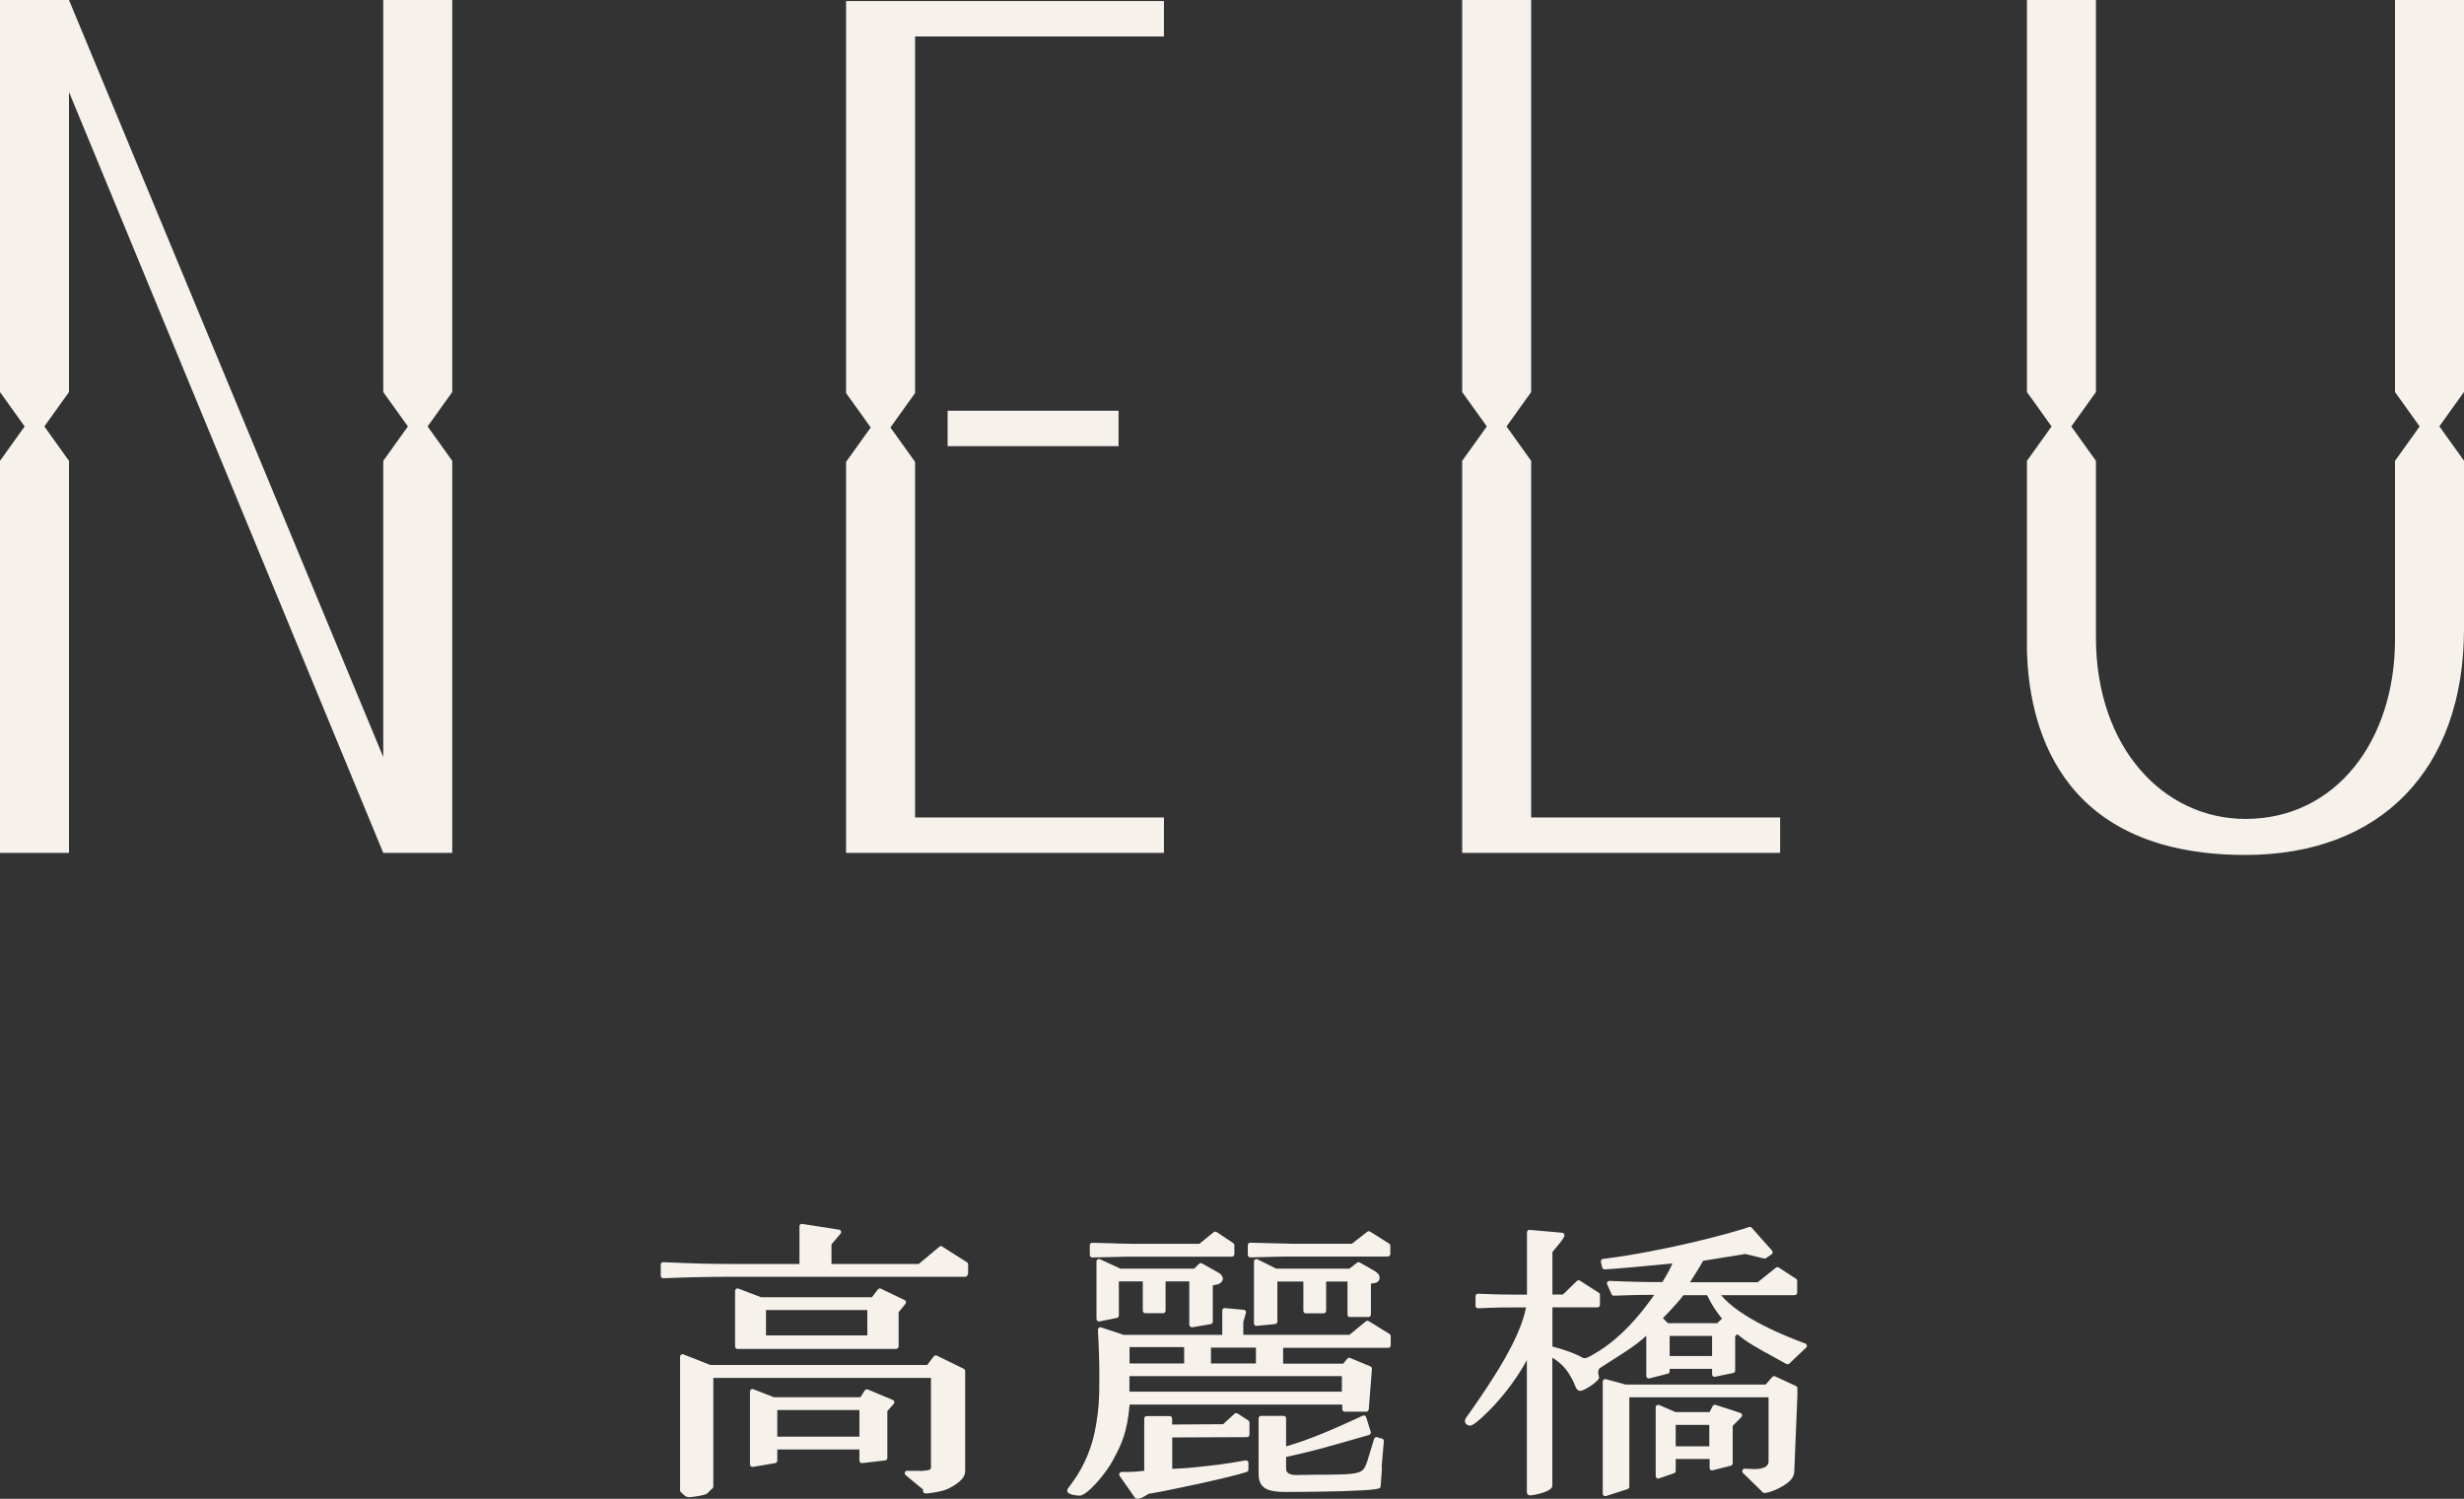 <?xml version="1.0" encoding="UTF-8"?>
<svg id="_メイン" data-name="メイン" xmlns="http://www.w3.org/2000/svg" viewBox="0 0 240 146">
  <rect x="0" y="0" width="240" height="146" fill="#333333" stroke="none"/>
  <defs>
    <style>
      .cls-1 {
        fill: #f6f1eb;
        stroke-width: 0px;
      }
    </style>
  </defs>
  <polygon class="cls-1" points="37.33 38.19 39.73 41.54 37.33 44.89 37.33 73.74 6.72 0 0 0 0 38.19 2.4 41.54 0 44.89 0 83.08 6.72 83.08 6.72 44.89 4.32 41.54 6.72 38.19 6.72 8.96 37.33 83.08 44.05 83.08 44.05 44.89 41.65 41.54 44.05 38.19 44.05 0 37.33 0 37.33 38.19"/>
  <polygon class="cls-1" points="113.37 79.63 89.13 79.63 89.13 44.99 86.73 41.64 89.13 38.29 89.13 3.55 113.37 3.55 113.37 .1 82.41 .1 82.41 38.29 84.81 41.64 82.41 44.99 82.41 83.08 113.37 83.08 113.37 79.63"/>
  <rect class="cls-1" x="92.3" y="40.01" width="16.65" height="3.45"/>
  <polygon class="cls-1" points="173.39 79.63 149.14 79.63 149.14 44.89 146.74 41.54 149.14 38.19 149.14 0 142.42 0 142.42 38.19 144.82 41.54 142.42 44.89 142.42 83.08 173.39 83.08 173.39 79.63"/>
  <path class="cls-1" d="M240,0h-6.72v38.19l2.4,3.35-2.4,3.35v17.41c0,9.85-5.77,17.47-14.56,17.47-7.98,0-14.55-6.92-14.57-17.64v-17.24l-2.4-3.35,2.4-3.35V0h-6.72v38.19l2.4,3.35-2.4,3.35v18.66c.22,6.32,2.52,19.73,21.29,19.73,13.1,0,21.28-8.25,21.28-22.03v-16.37l-2.4-3.35,2.4-3.35V0Z"/>
  <g>
    <path class="cls-1" d="M115.94,129.23s.1.06.15.06c.01,0,.03,0,.04,0l1.8-.31c.12-.02.2-.12.2-.24v-3.53l.44-.1c.26-.04.54-.29.54-.55,0-.23-.21-.47-.36-.55l-1.67-.94c-.09-.05-.21-.04-.29.04l-.48.47h-7.17l-2-.92c-.07-.03-.16-.03-.23.02-.07.04-.11.12-.11.2v5.6c0,.07.03.14.09.19.06.04.13.06.2.05l1.7-.34c.11-.02.19-.12.19-.24v-3.32h2.33v2.86c0,.13.11.24.24.24h1.74c.13,0,.24-.11.24-.24v-2.86h2.31v4.22c0,.07.03.14.09.18Z"/>
    <path class="cls-1" d="M131.49,128.29h1.8c.13,0,.24-.11.24-.24v-3.01l.47-.08c.23-.06.38-.26.38-.49,0-.32-.26-.53-.53-.69l-1.4-.8c-.08-.05-.19-.04-.27.02l-.75.58h-7.12l-1.82-.91c-.08-.04-.16-.03-.24.01-.07.04-.11.12-.11.21v6.02c0,.07.03.13.08.18.04.04.1.06.16.06,0,0,.01,0,.02,0l1.8-.17c.12-.01.22-.12.22-.24v-3.91h2.53v2.86c0,.13.11.24.24.24h1.74c.13,0,.24-.11.24-.24v-2.86h2.08v3.23c0,.13.11.24.24.24Z"/>
    <path class="cls-1" d="M133.46,119.97c-.08-.05-.2-.05-.28.01l-1.5,1.17h-5.91c-1.61-.05-2.75-.07-3.99-.1-.08-.01-.13.02-.17.07-.05.04-.07.11-.07.17v.95c0,.06.03.13.07.17.04.04.11.07.17.07h0l2.05-.05c.74-.03,1.42-.03,1.93-.03h9.27c.06,0,.12,0,.18-.01.12-.01.21-.12.21-.24v-.81c0-.08-.04-.16-.11-.2l-1.86-1.17Z"/>
    <path class="cls-1" d="M108.48,121.11l-2.09-.05c-.08,0-.13.02-.17.07-.05.05-.07.11-.07.17v.95c0,.06.03.13.07.17.04.04.11.07.17.07h0l2.21-.05c.71-.03,1.32-.03,1.69-.03h9.7c.13,0,.24-.11.24-.24v-.88c0-.08-.04-.16-.11-.2l-1.62-1.08c-.09-.06-.2-.05-.28.01l-1.4,1.14h-6.52c-.65-.01-1.16-.03-1.81-.04Z"/>
    <path class="cls-1" d="M134.62,140.14l-.48-.14c-.12-.04-.26.03-.3.16l-.68,2.23c-.43,1.17-.46,1.26-5.03,1.26l-1.84.03q-1.02,0-1.02-.61v-1.15c2.46-.53,3.83-.92,7.02-1.84l1.05-.3c.06-.02.11-.06.15-.12.03-.06.04-.12.02-.19l-.44-1.42c-.02-.07-.07-.12-.13-.15-.06-.03-.14-.03-.2,0-2.74,1.26-5.04,2.29-7.47,2.99v-2.73c0-.13-.11-.24-.24-.24h-2.2c-.13,0-.24.11-.24.24v5.42c0,1.46.97,1.75,2.65,1.75,3.91,0,7.72-.11,8.65-.26.14-.02.28-.04.4-.07.1-.02.18-.11.19-.22l.12-1.69s0-.04,0-.07c-.01-.05-.01-.12-.02-.21l.21-2.42c.01-.11-.06-.22-.17-.25Z"/>
    <path class="cls-1" d="M120.54,137.69c-.09-.06-.21-.05-.29.02l-1.12,1.02-4.96.03v-.58c0-.13-.11-.24-.24-.24h-2.24c-.13,0-.24.11-.24.24v5.09c-.34.03-.54.05-.68.07q-.31.03-.87.04h-.65c-.09.01-.17.06-.21.14s-.03.17.02.25l1.49,2.13s.1.1.25.1c.19,0,.5-.1,1.07-.49,1.24-.17,8.05-1.61,9.57-2.13.1-.03.16-.13.16-.23v-.66c0-.07-.03-.14-.09-.18-.05-.05-.12-.07-.2-.05-1.95.34-2.82.46-5.67.74l-1.46.08v-3.06l7.28-.03c.13,0,.24-.11.24-.24v-1.18c0-.08-.04-.16-.11-.2l-1.03-.67Z"/>
    <path class="cls-1" d="M133.32,128.69c-.08-.05-.2-.04-.28.02l-1.6,1.31h-10.34v-1.25l.26-.88c.02-.07,0-.14-.03-.2s-.1-.1-.18-.1l-1.84-.17c-.07-.01-.13.01-.18.06-.05.04-.08.11-.08.18v2.37h-9.6l-2.2-.73c-.08-.03-.16-.01-.22.04-.06.05-.1.13-.09.21.11,1.86.14,3.51.14,4.56,0,2.52-.07,3.08-.31,4.62-.33,2.13-1.13,4.06-2.37,5.75-.13.18-.22.29-.28.37-.11.14-.17.22-.17.37,0,.44,1.2.47,1.22.47.72,0,2.61-2.23,3.25-3.48l.07-.13c.75-1.43,1.29-2.48,1.54-5.26h20.71v.45c0,.13.11.24.24.24h2.1c.13,0,.23-.1.24-.22l.31-3.95c0-.1-.05-.2-.15-.24l-1.97-.82c-.1-.04-.21-.01-.28.07l-.4.48h-5.85v-1.54h10.08c.06,0,.12,0,.18,0,.12-.01.22-.12.22-.24v-.9c0-.08-.04-.15-.1-.2l-2.01-1.24ZM130.7,135.56h-20.69v-1.51h20.69v1.51ZM110.02,132.81v-1.59h5.32v1.59h-5.32ZM117.95,132.81v-1.54h4.38v1.54h-4.38Z"/>
    <path class="cls-1" d="M93.87,133.33l-2.62-1.28c-.1-.05-.23-.02-.3.07l-.64.84h-21.13l-2.61-1.03c-.07-.03-.16-.02-.22.02s-.11.12-.11.2v13.02c0,.07.03.13.08.18l.15.14c.23.22.36.35.66.35.27,0,1.41-.17,1.69-.32.09-.06.16-.13.23-.21.07-.08.17-.18.34-.32.05-.04.09-.11.09-.18v-10.59h21.2v8.69c0,.22,0,.32-1.06.38l-.06-.02s-.04,0-.06,0h-1.13s0-.01,0-.01c-.1,0-.19.06-.23.16-.04.1,0,.2.07.27l1.72,1.42s-.03.07-.03.12c0,.13.11.24.24.24.21,0,.34,0,.43-.03.5-.06,1.25-.19,1.71-.39.74-.36,1.73-.94,1.73-1.75v-9.73c.01-.09-.04-.18-.12-.22Z"/>
    <path class="cls-1" d="M84.52,135.35c-.11-.05-.24,0-.3.1l-.41.65h-8.44l-2-.78c-.07-.03-.16-.02-.22.03-.07.04-.1.12-.1.2v7.1c0,.07.03.14.09.18.04.04.1.06.16.06.01,0,.03,0,.04,0l2.17-.37c.12-.02.2-.12.2-.24v-1.09h8v1.09c0,.07.03.13.08.18.05.05.12.06.19.06l2.24-.26c.12-.01.21-.12.21-.24v-4.57l.62-.7c.05-.06.07-.14.06-.21-.02-.08-.07-.14-.14-.17l-2.44-1.02ZM83.71,137.35v2.59h-8v-2.59h8Z"/>
    <path class="cls-1" d="M87.29,131.39c.13,0,.24-.11.24-.24v-3.33l.66-.81c.05-.06.06-.13.05-.21-.02-.07-.06-.13-.13-.16l-2.31-1.11c-.1-.05-.23-.02-.29.07l-.58.76h-10.81l-2.2-.84c-.07-.03-.16-.02-.22.03-.06.04-.1.12-.1.2v5.41c0,.13.11.24.24.24h15.46ZM74.61,130.08v-2.47h9.87v2.47h-9.87Z"/>
    <path class="cls-1" d="M91.78,121.42c-.09-.06-.2-.05-.28.02l-2.01,1.68h-8.5v-1.91l.88-1.04c.06-.07.07-.16.04-.24-.03-.08-.1-.14-.19-.15l-3.58-.56c-.06-.01-.14,0-.19.05-.05.05-.08.11-.08.18v3.67h-6.56c-2.07,0-3.39-.03-6.7-.17-.07,0-.13.02-.18.07-.05.04-.07.11-.07.17v1.08c0,.07.03.13.07.17.04.04.1.07.17.07h0c2.45-.1,4.57-.14,6.67-.14h22.74c.09,0,.17-.05.21-.13l.06-.13s.02-.07.02-.1v-.85c0-.08-.04-.16-.11-.2l-2.41-1.53Z"/>
    <path class="cls-1" d="M174.93,135.01l-2.03-.94c-.1-.04-.21-.02-.28.06l-.64.74h-13.63l-1.94-.53c-.07-.02-.15,0-.21.04-.06.05-.09.12-.09.19v10.93c0,.08.04.15.1.19.04.03.09.05.14.05.03,0,.05,0,.07-.01l2.11-.68c.1-.03.17-.12.17-.23v-8.71h13.56v6.28q-.03.71-1.42.71l-.89-.04c-.1,0-.19.05-.23.15-.04.09-.02.2.05.27l1.92,1.88c.05.05.11.07.19.07.35-.04.84-.19,1.3-.42.84-.43,1.59-.9,1.59-1.74l.3-7.33v-.72c0-.09-.06-.18-.14-.22Z"/>
    <path class="cls-1" d="M167.61,126.16h7.2c.13,0,.24-.11.24-.24v-1.15c0-.08-.04-.16-.11-.2l-1.68-1.1c-.09-.06-.2-.05-.28.01l-1.77,1.42h-6.6c.35-.54.92-1.43,1.28-2.09.45-.07.69-.11,1.07-.17.5-.09,1.24-.21,3.03-.49l1.84.44c.07.02.14,0,.19-.04l.54-.37c.06-.04.09-.1.1-.17,0-.07-.01-.14-.06-.19l-1.98-2.23c-.06-.07-.17-.1-.26-.07-1.62.58-8.24,2.36-14.22,3.11-.07,0-.13.04-.17.1s-.05.13-.04.19l.13.55c.03.11.12.19.25.18,1.27-.07,3.54-.28,6.59-.58-.28.64-.55,1.11-.98,1.81h-1.26c-1.37,0-3.87-.11-3.89-.11-.08,0-.16.04-.21.1-.05.07-.06.16-.02.23l.43.97c.04.09.16.16.23.14l.65-.02c1.22-.04,1.83-.06,2.82-.06h.46c-1.5,2.13-3.21,4.08-5.34,5.44-.16.1-.39.24-.63.38-.42.25-.73.41-.99.32-.67-.4-1.62-.75-2.96-1.11v-3.81h4.39c.13,0,.24-.11.24-.24v-.98c0-.08-.04-.16-.11-.2l-1.84-1.18c-.09-.06-.22-.05-.3.03l-1.36,1.32h-1.02v-4.14c1.24-1.46,1.2-1.57,1.16-1.71-.03-.09-.12-.16-.21-.17l-3.16-.28c-.07-.01-.14.01-.19.06-.05.05-.08.11-.08.18v6.07h-.2c-1.52,0-2.28,0-4.56-.09-.07,0-.13.02-.18.07-.05.04-.07.11-.07.17v.94c0,.07.03.13.07.17.05.04.1.06.18.07,1.77-.09,2.7-.09,4.55-.09h.12c-.57,3.01-3.18,6.99-5.66,10.5-.2.25-.29.4-.29.58,0,.24.23.44.51.44.43,0,1.94-1.54,2.43-2.08,1.25-1.39,2.23-2.74,3.09-4.3v12.89s0,.28.34.28c.28,0,2.14-.34,2.14-.93v-12.48c.82.5,1.37,1.07,1.8,1.87.51.82.43,1.36.95,1.36.32,0,1.63-.82,1.8-1.24.06-.09-.32-.74.16-1.03,1.76-1.14,3.37-2.07,4.44-3.1v3.92c0,.07.03.14.09.19.04.03.09.05.15.05.02,0,.04,0,.06,0l1.8-.46c.11-.03.18-.12.18-.23v-.24h4.13v.53c0,.07.03.14.09.19s.13.06.2.05l1.77-.37c.11-.02.19-.12.19-.24v-3.34l.21-.2c.9.78,2.1,1.43,3.36,2.12.47.26.94.52,1.41.78.09.05.21.04.29-.03l1.64-1.56c.06-.06.09-.14.07-.22-.02-.08-.07-.15-.15-.18-1.92-.7-6.39-2.5-8.21-4.72ZM166.27,126.16c.52,1.04.87,1.56,1.46,2.29l-.48.44h-4.79l-.49-.49s1.39-1.4,2-2.24h2.29ZM166.76,130.13v1.96h-4.13v-1.96h4.13Z"/>
    <path class="cls-1" d="M169.49,137.62l-2.38-.77c-.11-.04-.23.01-.29.12l-.31.58h-3.31l-1.59-.69c-.07-.03-.16-.02-.23.02-.07.04-.11.12-.11.2v6.7c0,.08.04.15.1.2.04.03.09.04.14.04.03,0,.05,0,.08-.01l1.47-.51c.1-.03.16-.12.16-.23v-1.15h3.3v.87c0,.07.03.15.09.19s.13.06.21.04l1.77-.45c.11-.03.18-.12.18-.23v-3.65l.84-.85c.05-.06.09-.12.08-.2s-.04-.13-.11-.17c-.02-.02-.06-.04-.09-.05ZM166.49,138.8v2.08h-3.27v-2.08h3.27Z"/>
  </g>
</svg>